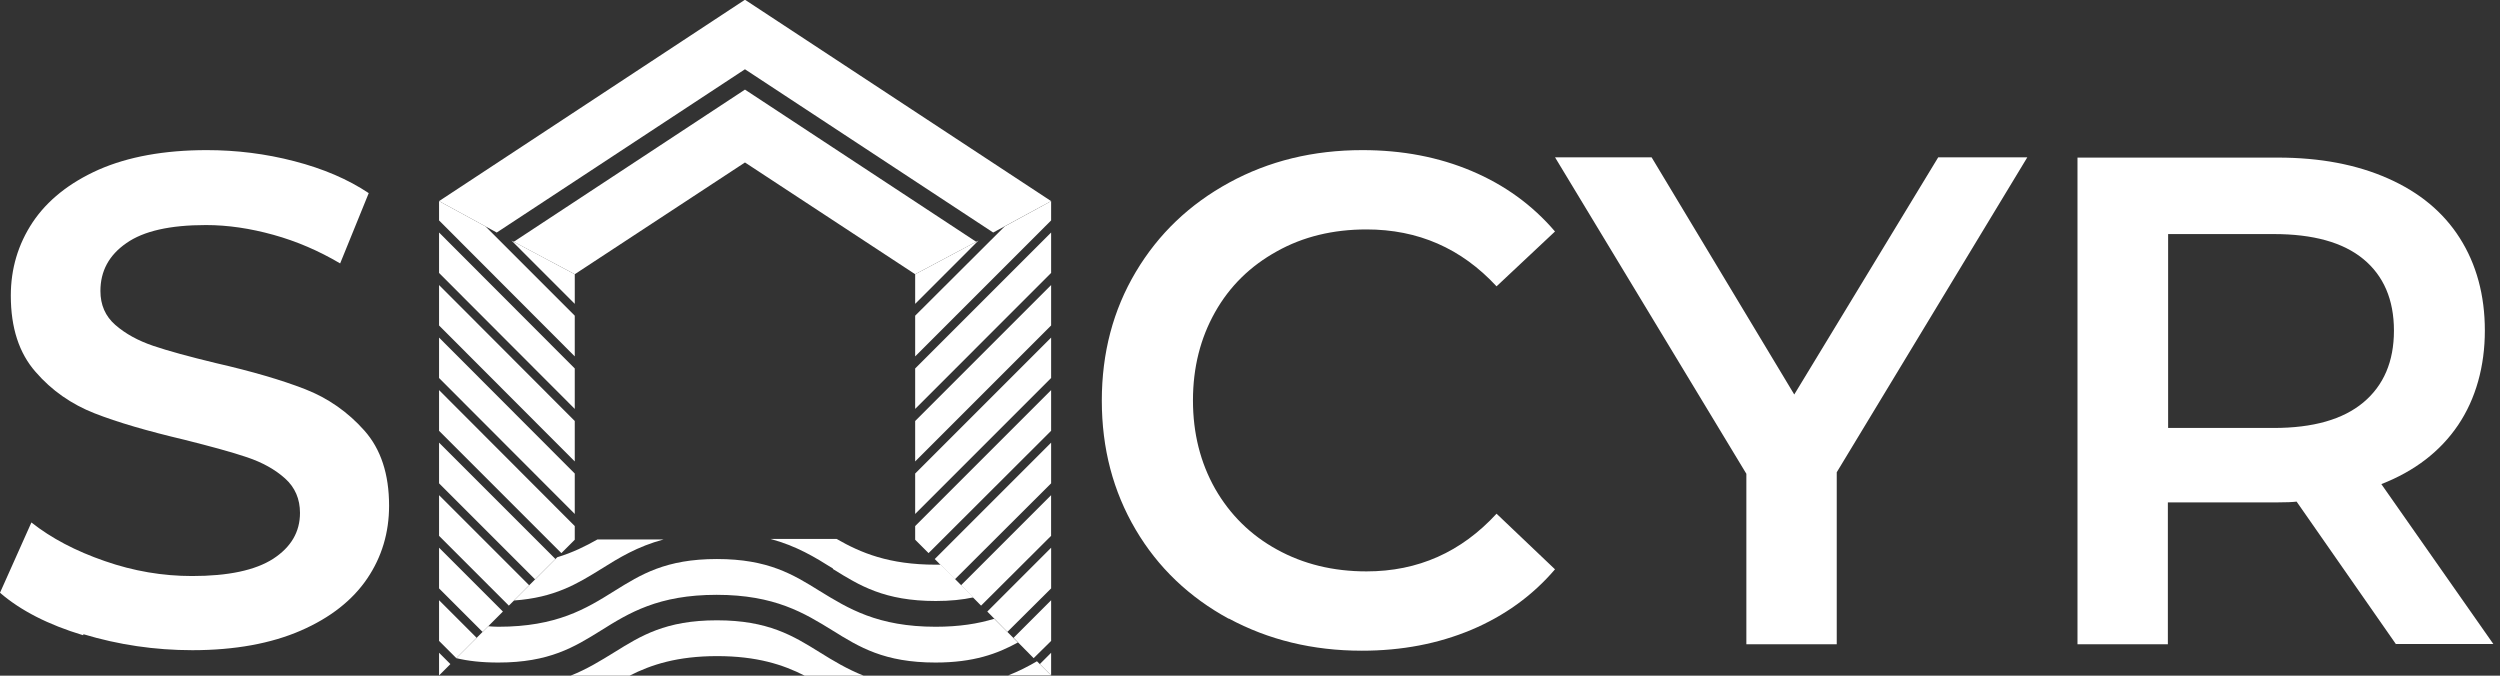 <svg width="185" height="50" viewBox="0 0 185 50" fill="none" xmlns="http://www.w3.org/2000/svg">
<rect x="0" y="0" width="185" height="50" fill="#333333" stroke="none"/>
<g clip-path="url(#clip0_375_19164)">
<path d="M6.154 47.008C3.563 46.227 1.524 45.179 -0 43.864L2.324 38.662C3.792 39.825 5.602 40.777 7.755 41.52C9.889 42.264 12.042 42.626 14.215 42.626C16.882 42.626 18.883 42.206 20.217 41.349C21.532 40.492 22.199 39.367 22.199 37.957C22.199 36.928 21.837 36.071 21.093 35.404C20.35 34.737 19.417 34.222 18.292 33.841C17.168 33.46 15.625 33.041 13.662 32.546C10.918 31.898 8.689 31.25 6.993 30.583C5.297 29.916 3.83 28.906 2.629 27.515C1.41 26.124 0.8 24.257 0.8 21.875C0.8 19.893 1.333 18.083 2.42 16.444C3.506 14.825 5.125 13.529 7.298 12.557C9.47 11.604 12.138 11.109 15.301 11.109C17.492 11.109 19.664 11.376 21.779 11.928C23.913 12.481 25.743 13.262 27.286 14.291L25.171 19.493C23.59 18.559 21.951 17.854 20.236 17.378C18.521 16.902 16.863 16.654 15.243 16.654C12.595 16.654 10.632 17.092 9.356 17.988C8.06 18.883 7.431 20.065 7.431 21.532C7.431 22.561 7.793 23.399 8.536 24.047C9.279 24.695 10.213 25.209 11.337 25.591C12.461 25.972 14.005 26.391 15.968 26.867C18.635 27.477 20.846 28.125 22.561 28.792C24.276 29.459 25.743 30.488 26.962 31.86C28.182 33.232 28.792 35.08 28.792 37.424C28.792 39.405 28.258 41.216 27.172 42.816C26.086 44.417 24.447 45.712 22.256 46.665C20.064 47.618 17.378 48.114 14.234 48.114C11.452 48.114 8.765 47.713 6.173 46.932L6.154 47.008Z" fill="white"/>
<path d="M90.928 45.789C87.993 44.188 85.688 41.997 84.03 39.177C82.372 36.357 81.534 33.194 81.534 29.649C81.534 26.105 82.372 22.942 84.049 20.122C85.726 17.302 88.031 15.11 90.966 13.51C93.9 11.909 97.178 11.109 100.817 11.109C103.771 11.109 106.457 11.623 108.896 12.652C111.335 13.681 113.393 15.168 115.07 17.13L110.745 21.189C108.134 18.369 104.933 16.978 101.122 16.978C98.645 16.978 96.434 17.511 94.491 18.598C92.528 19.684 91.004 21.17 89.918 23.094C88.832 25.019 88.279 27.191 88.279 29.63C88.279 32.069 88.832 34.242 89.918 36.166C91.023 38.091 92.547 39.596 94.491 40.663C96.454 41.749 98.664 42.283 101.122 42.283C104.933 42.283 108.134 40.854 110.745 38.014L115.07 42.13C113.393 44.093 111.316 45.579 108.877 46.608C106.419 47.637 103.733 48.152 100.779 48.152C97.14 48.152 93.862 47.351 90.928 45.77V45.789Z" fill="white"/>
<path d="M135.919 34.966V47.675H129.231V35.061L115.073 11.643H122.219L132.775 29.192L143.427 11.643H150.02L135.919 34.947V34.966Z" fill="white"/>
<path d="M177.305 47.675L169.949 37.119C169.645 37.157 169.187 37.176 168.558 37.176H160.422V47.675H153.734V11.662H168.558C171.683 11.662 174.389 12.176 176.714 13.205C179.039 14.234 180.811 15.701 182.03 17.626C183.25 19.55 183.879 21.837 183.879 24.466C183.879 27.096 183.212 29.516 181.897 31.46C180.582 33.403 178.677 34.87 176.219 35.823L184.507 47.656H177.305V47.675ZM174.885 19.169C173.379 17.931 171.169 17.321 168.254 17.321H160.441V31.669H168.254C171.169 31.669 173.379 31.04 174.885 29.783C176.39 28.525 177.152 26.753 177.152 24.466C177.152 22.18 176.39 20.408 174.885 19.169Z" fill="white"/>
<path d="M32.49 48.304V49.981L33.328 49.143L32.49 48.304Z" fill="white"/>
<path d="M32.49 36.643V39.653L37.654 44.817L39.159 43.312L32.49 36.643Z" fill="white"/>
<path d="M32.49 40.53V43.541L35.71 46.761L37.215 45.255L32.49 40.53Z" fill="white"/>
<path d="M32.49 44.417V47.428L33.767 48.704L35.272 47.199L32.49 44.417Z" fill="white"/>
<path d="M32.49 32.755V35.766L39.597 42.873L41.103 41.368L32.49 32.755Z" fill="white"/>
<path d="M35.92 16.749L32.49 14.882V16.311L42.532 26.372V23.361L35.92 16.749Z" fill="white"/>
<path d="M32.49 17.206V20.198L42.532 30.259V27.267L32.49 17.206Z" fill="white"/>
<path d="M37.846 17.797L42.533 22.485V20.294L37.846 17.797Z" fill="white"/>
<path d="M42.532 38.929L32.49 28.868V31.879L41.541 40.93L42.532 39.939V38.929Z" fill="white"/>
<path d="M32.49 21.094V24.085L42.532 34.146V31.155L32.49 21.094Z" fill="white"/>
<path d="M32.49 24.981V27.973L42.532 38.033V35.042L32.49 24.981Z" fill="white"/>
<path d="M44.476 42.111C45.81 41.273 47.182 40.434 49.106 39.92H44.209C43.333 40.415 42.38 40.892 41.236 41.235L38.035 44.436C41.046 44.226 42.723 43.197 44.476 42.111Z" fill="white"/>
<path d="M61.643 42.111C63.605 43.331 65.454 44.474 69.246 44.474C70.313 44.474 71.227 44.379 72.028 44.207L69.608 41.787C69.474 41.787 69.379 41.787 69.246 41.787C65.778 41.787 63.701 40.911 61.909 39.882H57.012C58.937 40.396 60.309 41.235 61.643 42.073V42.111Z" fill="white"/>
<path d="M77.783 49.981L76.735 48.933C76.087 49.314 75.382 49.676 74.601 49.981H77.802H77.783Z" fill="white"/>
<path d="M69.247 46.38C64.941 46.38 62.768 45.027 60.653 43.731C58.691 42.511 56.842 41.368 53.05 41.368C49.258 41.368 47.429 42.511 45.467 43.731C43.37 45.046 41.198 46.38 36.873 46.38C36.606 46.38 36.377 46.361 36.13 46.342L33.767 48.704C34.643 48.914 35.653 49.028 36.873 49.028C40.646 49.028 42.494 47.885 44.457 46.665C46.553 45.351 48.725 44.017 53.031 44.017C57.338 44.017 59.529 45.37 61.625 46.665C63.588 47.885 65.436 49.028 69.228 49.028C72.048 49.028 73.801 48.38 75.326 47.542L73.573 45.789C72.391 46.151 71 46.38 69.228 46.38H69.247Z" fill="white"/>
<path d="M60.652 48.266C58.689 47.047 56.841 45.903 53.049 45.903C49.257 45.903 47.428 47.047 45.465 48.266C44.474 48.876 43.464 49.505 42.225 50H46.589C48.19 49.181 50.133 48.552 53.068 48.552C56.002 48.552 57.946 49.181 59.546 50H63.91C62.671 49.505 61.661 48.895 60.652 48.266Z" fill="white"/>
<path d="M77.783 48.304V49.981L76.945 49.143L77.783 48.304Z" fill="white"/>
<path d="M77.781 36.643V39.653L72.599 44.817L71.112 43.312L77.781 36.643Z" fill="white"/>
<path d="M77.784 40.53V43.541L74.545 46.761L73.059 45.255L77.784 40.53Z" fill="white"/>
<path d="M77.784 44.417V47.428L76.489 48.704L75.002 47.199L77.784 44.417Z" fill="white"/>
<path d="M77.783 32.755V35.766L70.657 42.873L69.171 41.368L77.783 32.755Z" fill="white"/>
<path d="M74.353 16.749L77.783 14.882V16.311L67.722 26.372V23.361L74.353 16.749Z" fill="white"/>
<path d="M77.783 17.206V20.198L67.722 30.259V27.267L77.783 17.206Z" fill="white"/>
<path d="M72.409 17.797L67.722 22.485V20.294L72.409 17.797Z" fill="white"/>
<path d="M67.722 38.929L77.783 28.868V31.879L68.713 40.93L67.722 39.939V38.929Z" fill="white"/>
<path d="M77.783 21.094V24.085L67.722 34.146V31.155L77.783 21.094Z" fill="white"/>
<path d="M77.783 24.981V27.973L67.722 38.033V35.042L77.783 24.981Z" fill="white"/>
<path d="M55.127 5.126L73.496 17.207L77.783 14.882L55.127 -0.019L32.49 14.882L36.758 17.207L55.127 5.126Z" fill="white"/>
<path d="M55.128 6.631L38.017 17.892L42.532 20.293L55.128 12.023L67.723 20.293L72.239 17.892L55.128 6.631Z" fill="white"/>
</g>
<defs>
<clipPath id="clip0_375_19164">
<rect width="184.508" height="50" fill="white"/>
</clipPath>
</defs>
</svg>
